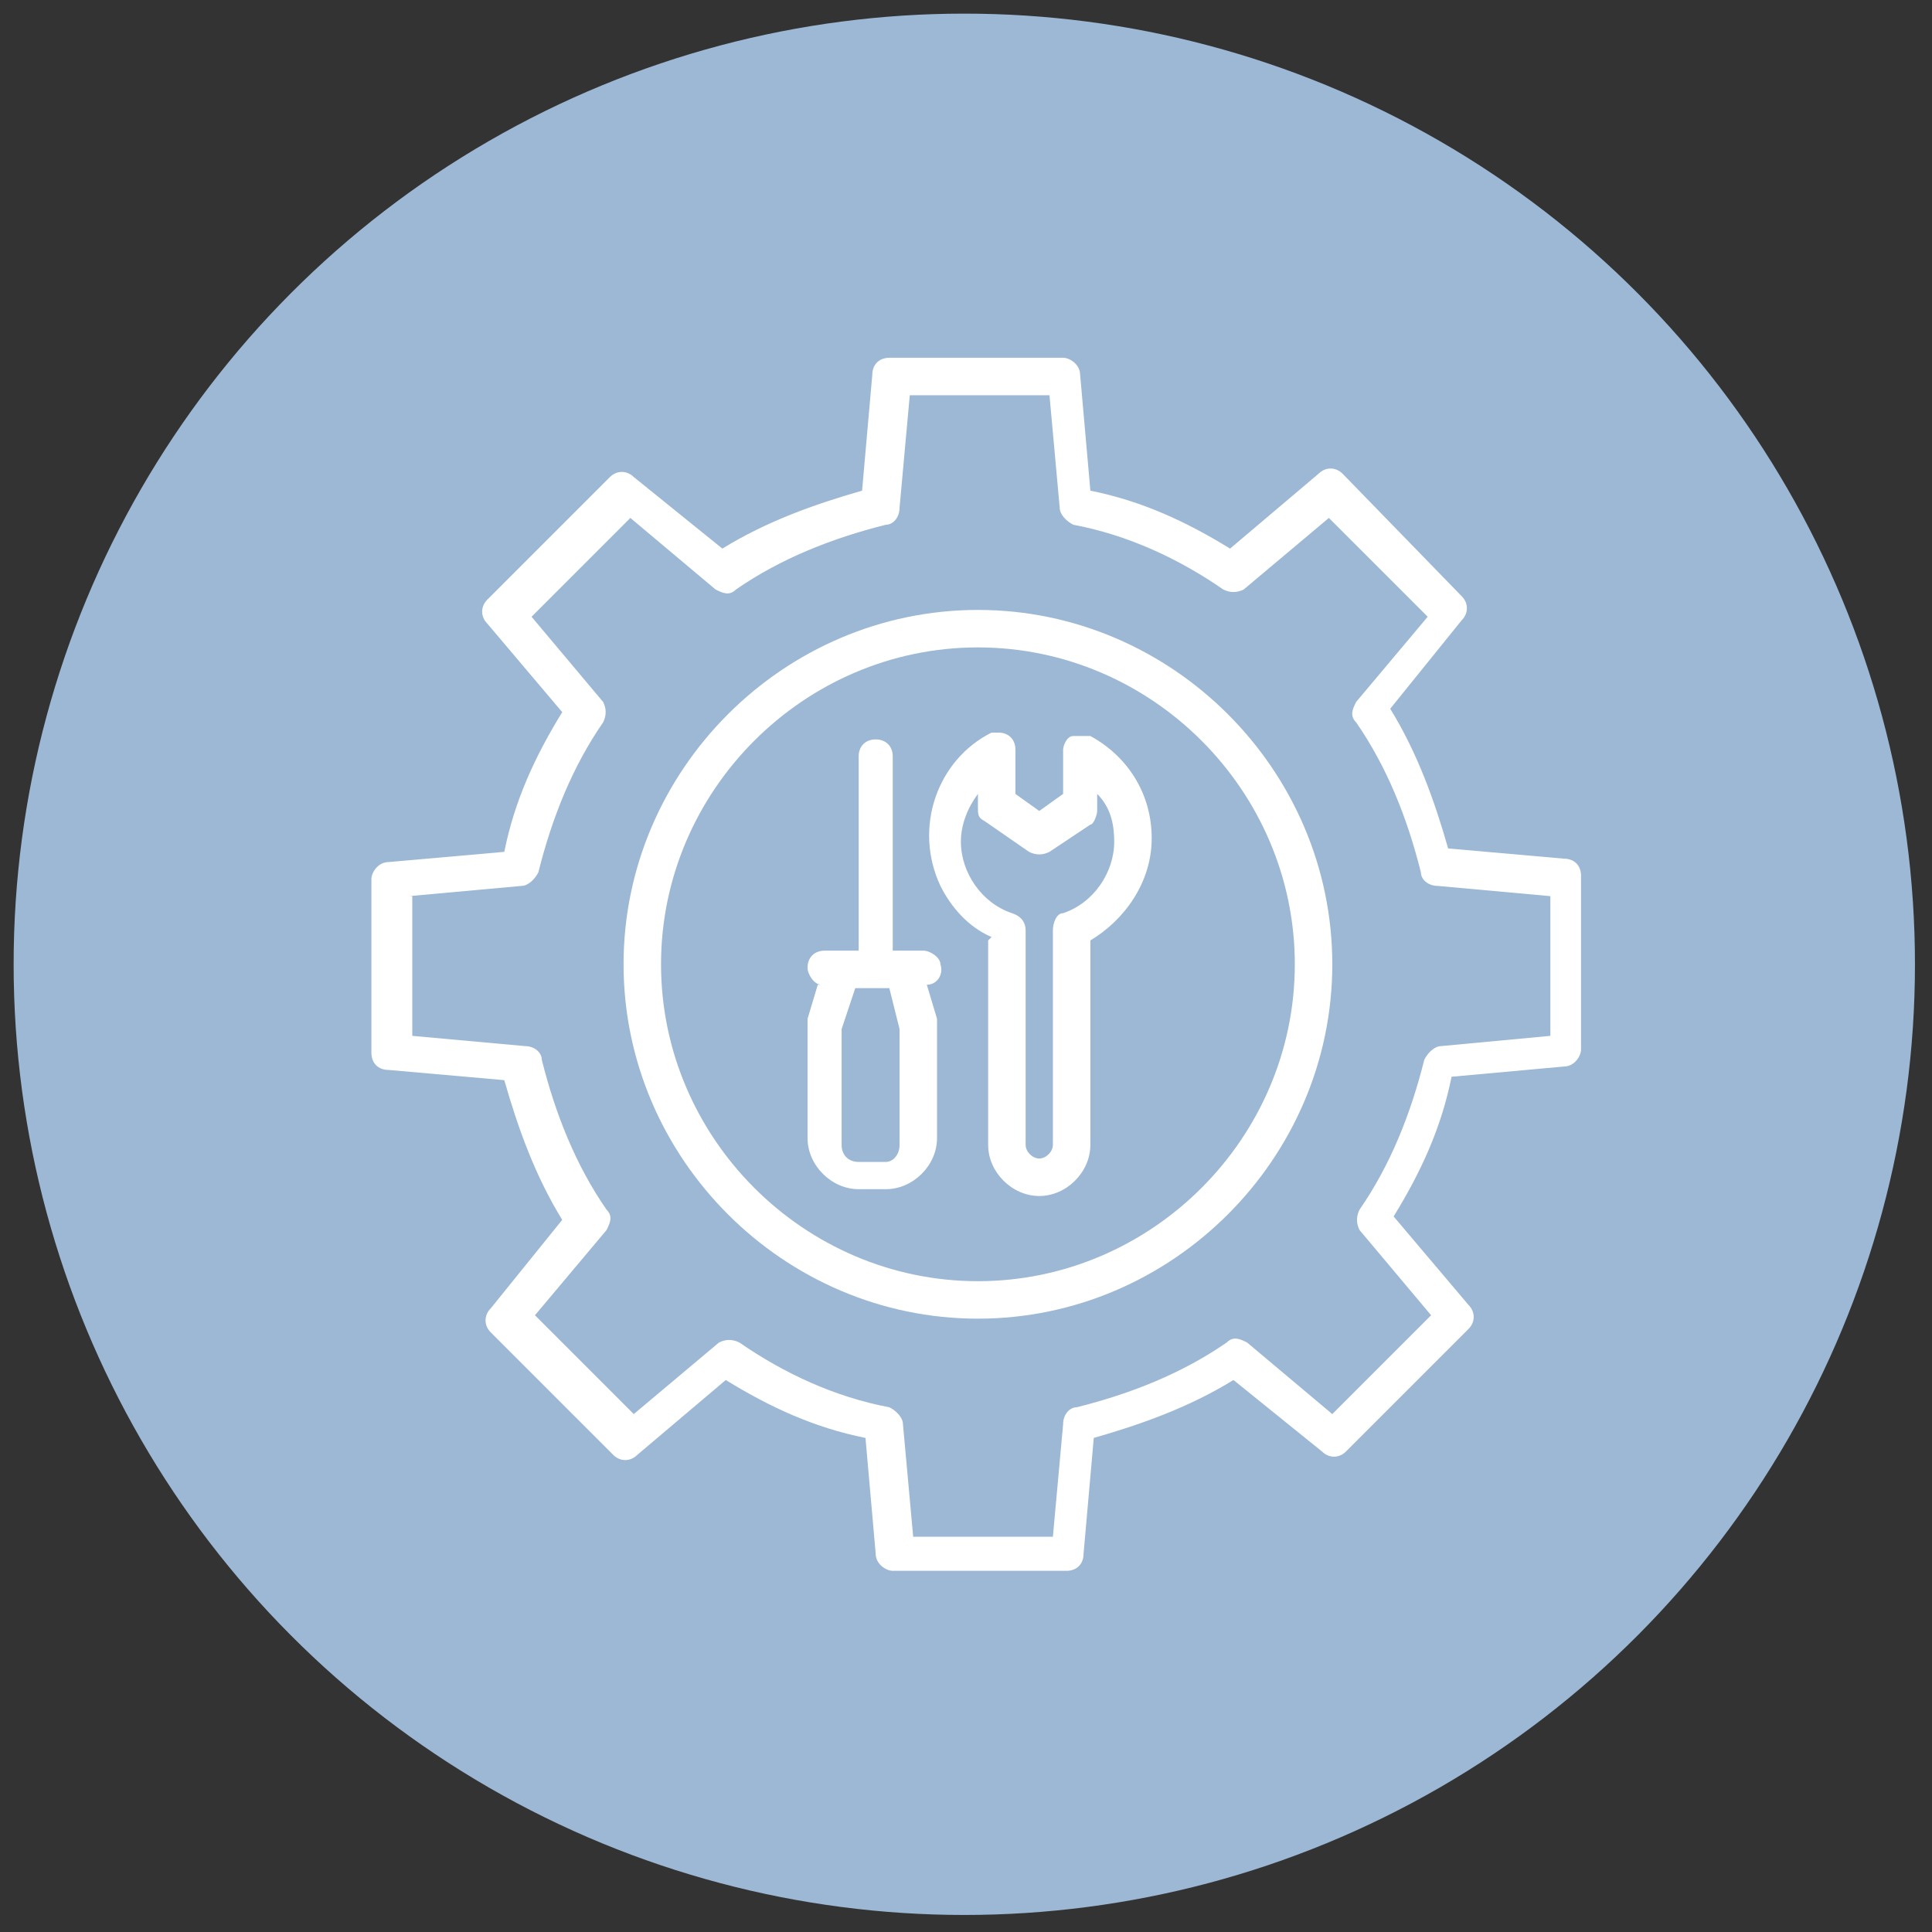 <?xml version="1.0" encoding="UTF-8"?><svg id="Laag_1" xmlns="http://www.w3.org/2000/svg" viewBox="0 0 56.7 56.7"><rect x="0" y="0" width="56.7" height="56.7" fill="#333333" stroke="none"/><defs><style>.cls-1{fill:#fff;}.cls-2{fill:#9cb8d5;}</style></defs><circle class="cls-2" cx="28.3" cy="28.3" r="27.9"/><path class="cls-1" d="M11.4,31.4l3.4,.3c.4,1.4,.9,2.8,1.7,4.1l-2.1,2.6c-.2,.2-.2,.5,0,.7l3.6,3.6c.2,.2,.5,.2,.7,0l2.6-2.2c1.3,.8,2.6,1.4,4.1,1.7l.3,3.4c0,.3,.3,.5,.5,.5h5.1c.3,0,.5-.2,.5-.5l.3-3.4c1.4-.4,2.8-.9,4.1-1.7l2.6,2.1c.2,.2,.5,.2,.7,0l3.6-3.6c.2-.2,.2-.5,0-.7l-2.2-2.6c.8-1.3,1.4-2.6,1.7-4.1l3.3-.3c.3,0,.5-.3,.5-.5v-5.1c0-.3-.2-.5-.5-.5l-3.4-.3c-.4-1.4-.9-2.8-1.7-4.1l2.1-2.6c.2-.2,.2-.5,0-.7l-3.5-3.6c-.2-.2-.5-.2-.7,0l-2.6,2.2c-1.3-.8-2.6-1.4-4.1-1.7l-.3-3.4c0-.3-.3-.5-.5-.5h-5.1c-.3,0-.5,.2-.5,.5l-.3,3.4c-1.4,.4-2.8,.9-4.1,1.7l-2.6-2.1c-.2-.2-.5-.2-.7,0l-3.6,3.6c-.2,.2-.2,.5,0,.7l2.2,2.6c-.8,1.3-1.4,2.6-1.7,4.1l-3.4,.3c-.3,0-.5,.3-.5,.5v5.1c0,.3,.2,.5,.5,.5Zm.6-5.1l3.3-.3c.2,0,.4-.2,.5-.4,.4-1.6,1-3.1,1.9-4.4,.1-.2,.1-.4,0-.6l-2.1-2.5,2.9-2.9,2.5,2.1c.2,.1,.4,.2,.6,0,1.3-.9,2.8-1.5,4.4-1.9,.2,0,.4-.2,.4-.5l.3-3.3h4.1l.3,3.3c0,.2,.2,.4,.4,.5,1.6,.3,3.1,1,4.4,1.9,.2,.1,.4,.1,.6,0l2.5-2.1,2.9,2.9-2.1,2.5c-.1,.2-.2,.4,0,.6,.9,1.3,1.5,2.8,1.9,4.4,0,.2,.2,.4,.5,.4l3.3,.3v4.1l-3.2,.3c-.2,0-.4,.2-.5,.4-.4,1.6-1,3.1-1.9,4.4-.1,.2-.1,.4,0,.6l2.1,2.5-2.9,2.9-2.5-2.1c-.2-.1-.4-.2-.6,0-1.3,.9-2.8,1.5-4.4,1.9-.2,0-.4,.2-.4,.5l-.3,3.3h-4.1l-.3-3.3c0-.2-.2-.4-.4-.5-1.6-.3-3.1-1-4.4-1.9-.2-.1-.4-.1-.6,0l-2.5,2.1-2.9-2.9,2.1-2.5c.1-.2,.2-.4,0-.6-.9-1.3-1.5-2.8-1.9-4.4,0-.2-.2-.4-.5-.4l-3.3-.3v-4.1Z"/><path class="cls-1" d="M28.7,38.7c5.7,0,10.4-4.7,10.4-10.4s-4.7-10.4-10.4-10.4-10.4,4.7-10.4,10.4,4.7,10.4,10.4,10.4Zm0-19.7c5.1,0,9.3,4.2,9.3,9.3,0,5.1-4.2,9.3-9.3,9.3-5.1,0-9.3-4.2-9.3-9.3h0c0-5.1,4.2-9.3,9.3-9.3h0Z"/><path class="cls-1" d="M24,28.9l-.3,1s0,0,0,.1v3.4c0,.8,.7,1.5,1.5,1.5h.8c.8,0,1.5-.7,1.5-1.5,0,0,0,0,0,0v-3.4s0,0,0-.1l-.3-1c.3,0,.5-.3,.4-.6,0-.2-.3-.4-.5-.4h-.9v-5.7c0-.3-.2-.5-.5-.5s-.5,.2-.5,.5v5.7h-1c-.3,0-.5,.2-.5,.5,0,.2,.2,.5,.4,.5Zm.7,1.3l.4-1.2h1l.3,1.2v3.4c0,.3-.2,.5-.4,.5h-.8c-.3,0-.5-.2-.5-.5v-3.4Z"/><path class="cls-1" d="M29,27.6v6c0,.8,.7,1.5,1.5,1.5s1.5-.7,1.5-1.5v-6c1-.6,1.8-1.7,1.8-3,0-1.3-.7-2.4-1.8-3-.2,0-.4,0-.5,0-.2,0-.3,.3-.3,.4v1.3l-.7,.5-.7-.5v-1.3c0-.3-.2-.5-.5-.5,0,0-.2,0-.2,0-1.6,.8-2.3,2.8-1.5,4.5,.3,.6,.8,1.2,1.5,1.5h0Zm-.3-4.4v.5c0,.2,0,.3,.2,.4l1.3,.9c.2,.1,.4,.1,.6,0l1.2-.8c.1,0,.2-.3,.2-.4v-.5c.4,.4,.5,.9,.5,1.4,0,.9-.6,1.8-1.5,2.1-.2,0-.3,.3-.3,.5v6.3c0,.2-.2,.4-.4,.4s-.4-.2-.4-.4v-6.3c0-.2-.1-.4-.4-.5-.9-.3-1.5-1.2-1.5-2.1,0-.5,.2-1,.5-1.4h0Z"/></svg>
